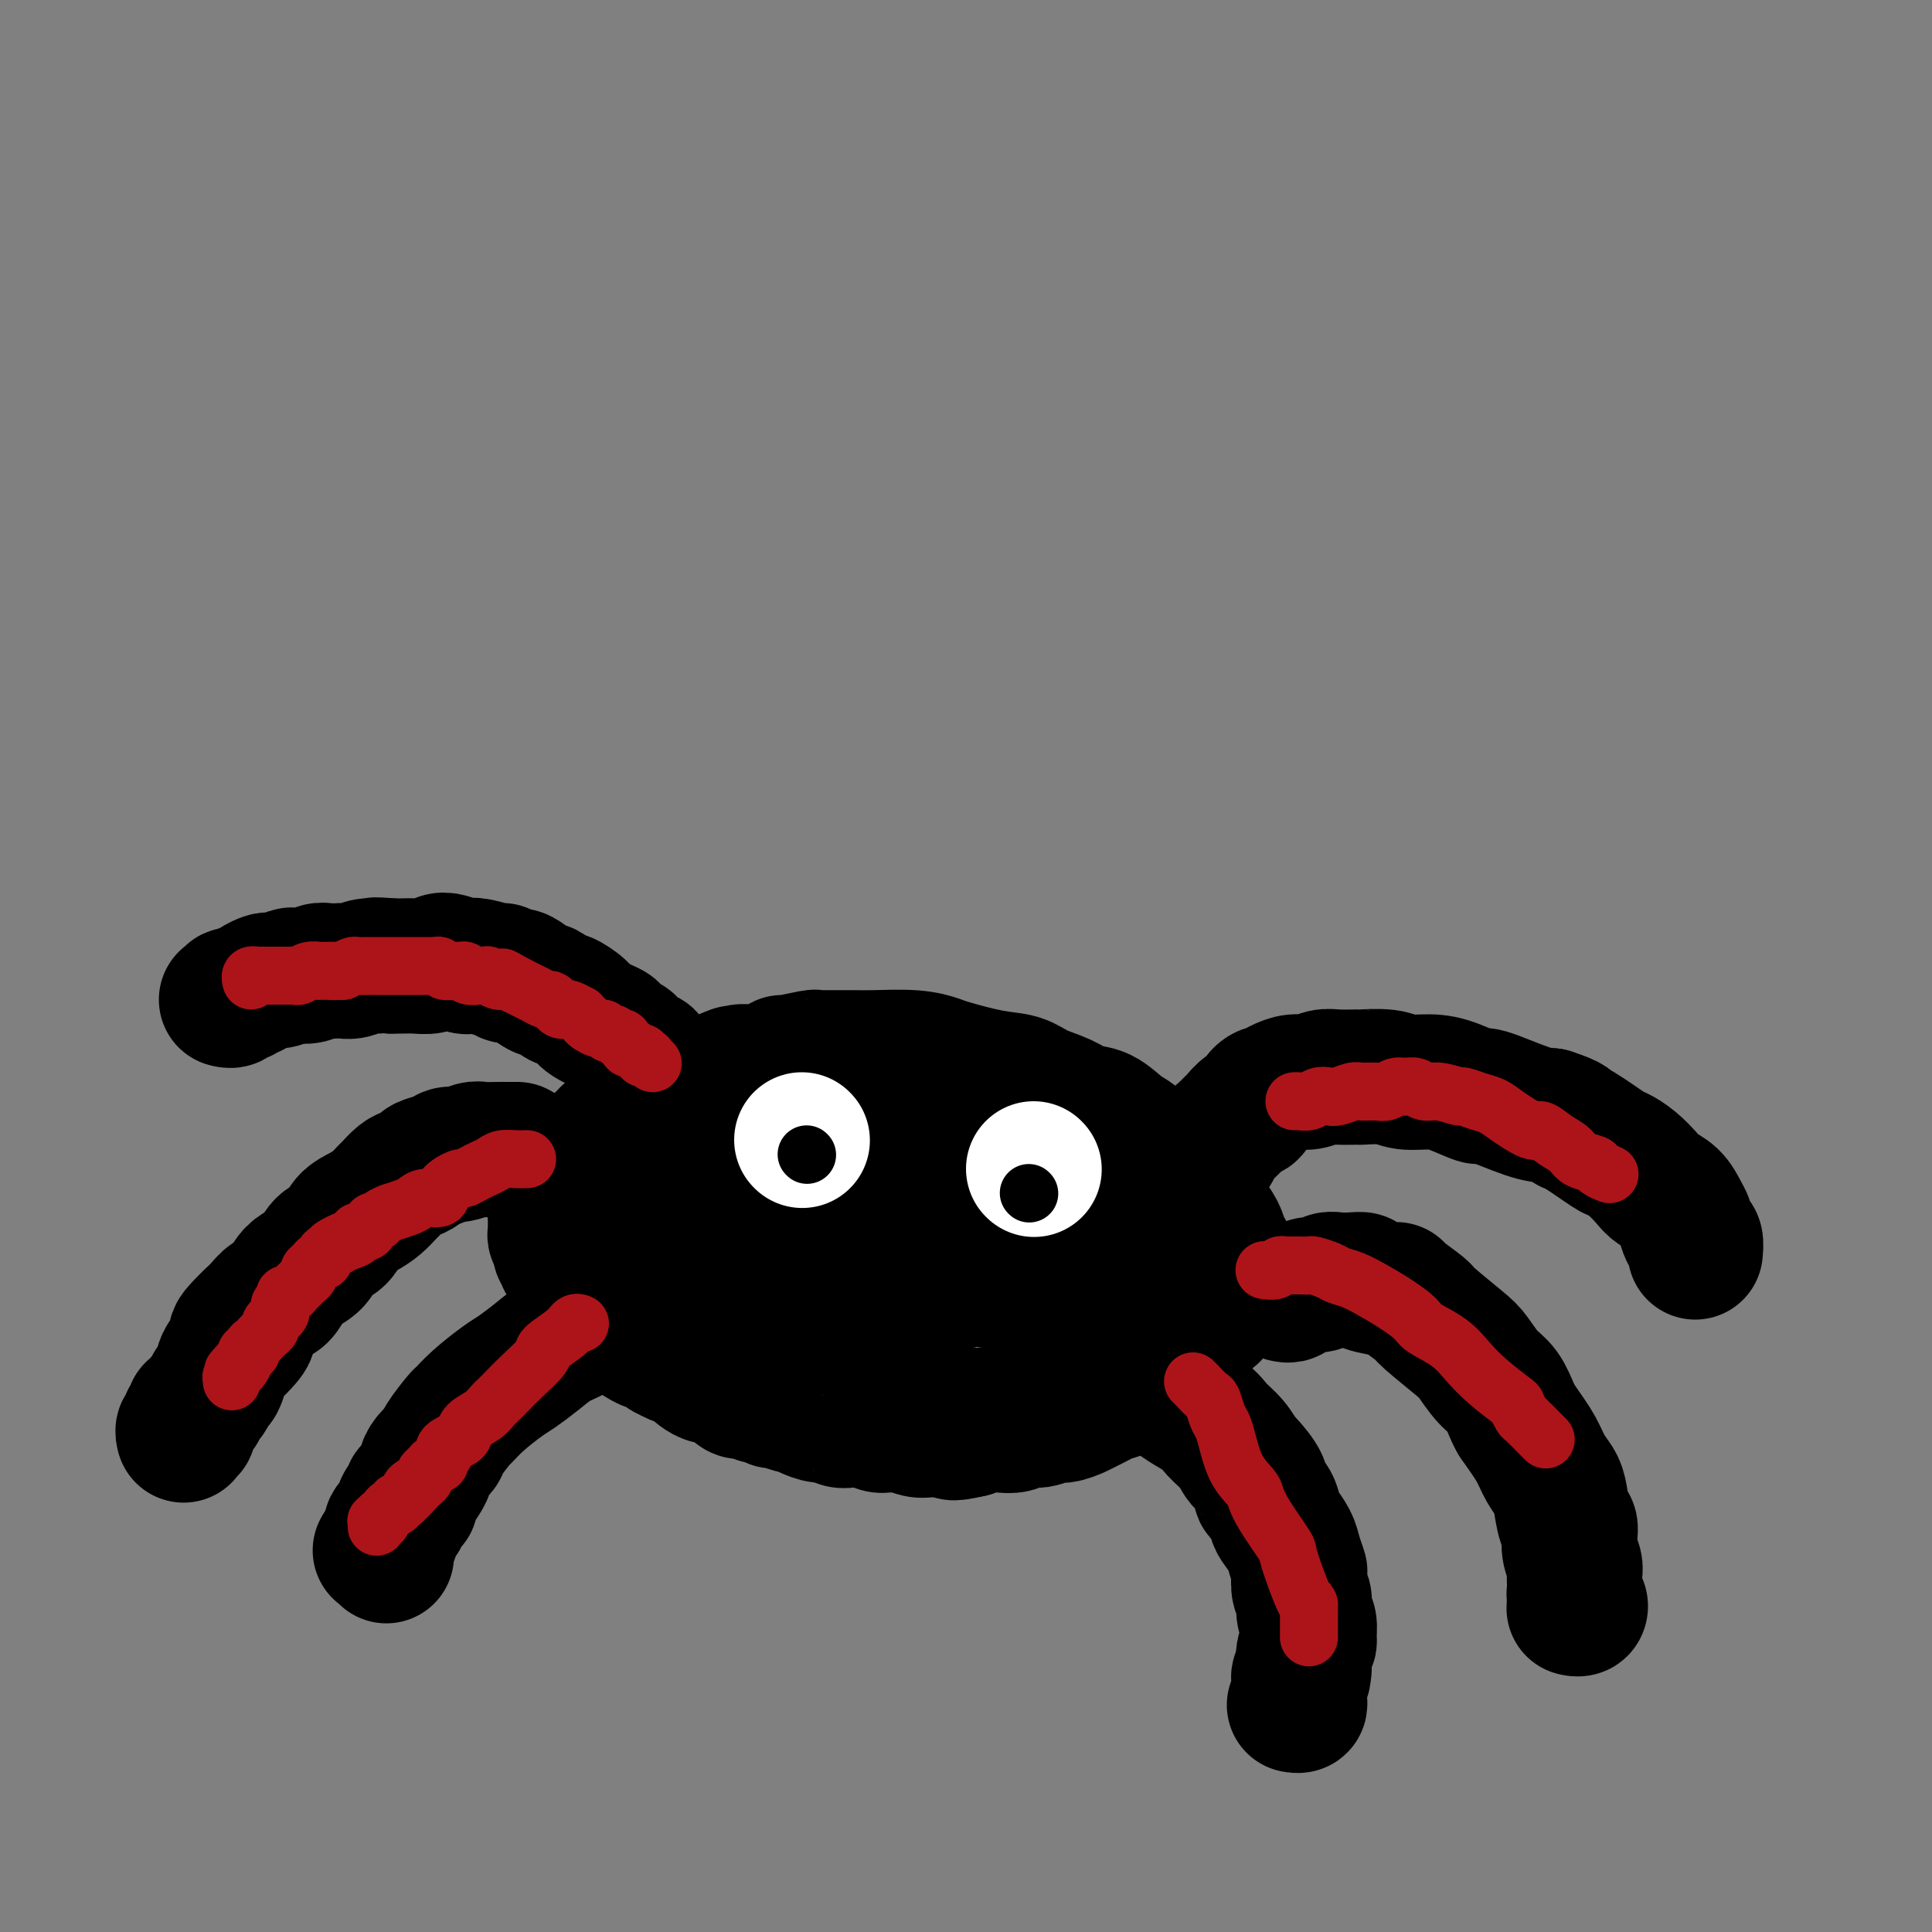 <svg viewBox='0 0 400 400' version='1.1' xmlns='http://www.w3.org/2000/svg' xmlns:xlink='http://www.w3.org/1999/xlink'><rect x="0" y="0" width="400" height="400" fill="#808080" stroke="none"/><g fill='none' stroke='#000000' stroke-width='6' stroke-linecap='round' stroke-linejoin='round'><path d='M132,270c-0.120,-0.128 -0.241,-0.256 0,0c0.241,0.256 0.842,0.895 1,1c0.158,0.105 -0.128,-0.324 0,0c0.128,0.324 0.672,1.401 1,2c0.328,0.599 0.442,0.719 1,1c0.558,0.281 1.560,0.722 2,1c0.440,0.278 0.317,0.392 1,1c0.683,0.608 2.173,1.711 3,2c0.827,0.289 0.992,-0.235 1,0c0.008,0.235 -0.142,1.228 1,2c1.142,0.772 3.576,1.323 5,2c1.424,0.677 1.838,1.481 3,2c1.162,0.519 3.070,0.755 4,1c0.930,0.245 0.880,0.499 2,1c1.120,0.501 3.411,1.249 5,2c1.589,0.751 2.477,1.507 4,2c1.523,0.493 3.679,0.724 5,1c1.321,0.276 1.805,0.596 3,1c1.195,0.404 3.101,0.893 4,1c0.899,0.107 0.790,-0.167 2,0c1.210,0.167 3.740,0.777 5,1c1.260,0.223 1.250,0.059 2,0c0.750,-0.059 2.261,-0.015 3,0c0.739,0.015 0.708,0.000 2,0c1.292,-0.000 3.907,0.014 5,0c1.093,-0.014 0.664,-0.055 1,0c0.336,0.055 1.437,0.207 3,0c1.563,-0.207 3.590,-0.773 5,-1c1.410,-0.227 2.205,-0.113 3,0'/><path d='M209,293c3.679,-0.089 0.876,0.187 1,0c0.124,-0.187 3.174,-0.838 5,-1c1.826,-0.162 2.429,0.163 3,0c0.571,-0.163 1.111,-0.816 2,-1c0.889,-0.184 2.129,0.102 3,0c0.871,-0.102 1.374,-0.591 2,-1c0.626,-0.409 1.374,-0.739 2,-1c0.626,-0.261 1.129,-0.454 2,-1c0.871,-0.546 2.109,-1.445 3,-2c0.891,-0.555 1.433,-0.765 2,-1c0.567,-0.235 1.159,-0.496 2,-1c0.841,-0.504 1.932,-1.250 3,-2c1.068,-0.750 2.113,-1.505 3,-2c0.887,-0.495 1.615,-0.729 2,-1c0.385,-0.271 0.428,-0.580 1,-1c0.572,-0.420 1.674,-0.952 2,-1c0.326,-0.048 -0.123,0.386 0,0c0.123,-0.386 0.818,-1.594 1,-2c0.182,-0.406 -0.147,-0.010 0,0c0.147,0.010 0.772,-0.367 1,-1c0.228,-0.633 0.058,-1.521 0,-2c-0.058,-0.479 -0.004,-0.547 0,-1c0.004,-0.453 -0.040,-1.289 0,-2c0.040,-0.711 0.166,-1.296 0,-2c-0.166,-0.704 -0.625,-1.528 -1,-2c-0.375,-0.472 -0.667,-0.593 -1,-1c-0.333,-0.407 -0.708,-1.099 -1,-2c-0.292,-0.901 -0.502,-2.012 -1,-3c-0.498,-0.988 -1.285,-1.854 -2,-3c-0.715,-1.146 -1.357,-2.573 -2,-4'/><path d='M241,252c-1.422,-2.515 -1.478,-2.303 -2,-3c-0.522,-0.697 -1.512,-2.305 -2,-3c-0.488,-0.695 -0.474,-0.479 -1,-1c-0.526,-0.521 -1.591,-1.780 -3,-3c-1.409,-1.220 -3.163,-2.401 -4,-3c-0.837,-0.599 -0.756,-0.617 -1,-1c-0.244,-0.383 -0.812,-1.131 -2,-2c-1.188,-0.869 -2.996,-1.858 -5,-3c-2.004,-1.142 -4.205,-2.437 -5,-3c-0.795,-0.563 -0.183,-0.393 -2,-1c-1.817,-0.607 -6.062,-1.990 -9,-3c-2.938,-1.010 -4.568,-1.648 -6,-2c-1.432,-0.352 -2.667,-0.420 -5,-1c-2.333,-0.580 -5.763,-1.672 -7,-2c-1.237,-0.328 -0.281,0.107 -2,0c-1.719,-0.107 -6.112,-0.758 -9,-1c-2.888,-0.242 -4.269,-0.077 -6,0c-1.731,0.077 -3.810,0.066 -5,0c-1.190,-0.066 -1.489,-0.188 -3,0c-1.511,0.188 -4.233,0.684 -6,1c-1.767,0.316 -2.579,0.451 -4,1c-1.421,0.549 -3.452,1.512 -5,2c-1.548,0.488 -2.613,0.501 -4,1c-1.387,0.499 -3.097,1.485 -4,2c-0.903,0.515 -0.999,0.558 -2,1c-1.001,0.442 -2.905,1.284 -4,2c-1.095,0.716 -1.379,1.308 -2,2c-0.621,0.692 -1.579,1.484 -2,2c-0.421,0.516 -0.306,0.754 -1,1c-0.694,0.246 -2.198,0.499 -3,1c-0.802,0.501 -0.901,1.251 -1,2'/><path d='M124,238c-4.509,2.610 -1.781,1.136 -1,1c0.781,-0.136 -0.383,1.067 -1,2c-0.617,0.933 -0.686,1.597 -1,2c-0.314,0.403 -0.872,0.545 -1,1c-0.128,0.455 0.176,1.224 0,2c-0.176,0.776 -0.832,1.560 -1,2c-0.168,0.440 0.151,0.538 0,1c-0.151,0.462 -0.774,1.289 -1,2c-0.226,0.711 -0.057,1.304 0,2c0.057,0.696 0.001,1.493 0,2c-0.001,0.507 0.051,0.724 0,1c-0.051,0.276 -0.206,0.613 0,1c0.206,0.387 0.773,0.825 1,1c0.227,0.175 0.113,0.088 0,0'/></g>
<g fill='none' stroke='#000000' stroke-width='28' stroke-linecap='round' stroke-linejoin='round'><path d='M248,275c0.090,-0.090 0.180,-0.180 0,0c-0.180,0.180 -0.630,0.630 -1,1c-0.370,0.370 -0.660,0.662 -1,1c-0.340,0.338 -0.730,0.724 -1,1c-0.270,0.276 -0.421,0.441 -1,1c-0.579,0.559 -1.587,1.512 -2,2c-0.413,0.488 -0.232,0.512 -1,1c-0.768,0.488 -2.484,1.440 -3,2c-0.516,0.560 0.167,0.727 0,1c-0.167,0.273 -1.185,0.650 -2,1c-0.815,0.350 -1.426,0.671 -2,1c-0.574,0.329 -1.111,0.665 -2,1c-0.889,0.335 -2.129,0.668 -3,1c-0.871,0.332 -1.373,0.662 -2,1c-0.627,0.338 -1.378,0.683 -2,1c-0.622,0.317 -1.115,0.606 -2,1c-0.885,0.394 -2.162,0.894 -3,1c-0.838,0.106 -1.239,-0.182 -2,0c-0.761,0.182 -1.883,0.833 -3,1c-1.117,0.167 -2.227,-0.148 -3,0c-0.773,0.148 -1.207,0.761 -2,1c-0.793,0.239 -1.944,0.103 -3,0c-1.056,-0.103 -2.016,-0.172 -3,0c-0.984,0.172 -1.992,0.586 -3,1'/><path d='M201,296c-5.400,1.238 -3.399,0.333 -3,0c0.399,-0.333 -0.803,-0.093 -2,0c-1.197,0.093 -2.389,0.039 -3,0c-0.611,-0.039 -0.640,-0.063 -1,0c-0.360,0.063 -1.050,0.214 -2,0c-0.950,-0.214 -2.160,-0.793 -3,-1c-0.840,-0.207 -1.309,-0.041 -2,0c-0.691,0.041 -1.603,-0.042 -2,0c-0.397,0.042 -0.280,0.208 -1,0c-0.720,-0.208 -2.276,-0.792 -3,-1c-0.724,-0.208 -0.616,-0.041 -1,0c-0.384,0.041 -1.261,-0.044 -2,0c-0.739,0.044 -1.340,0.218 -2,0c-0.660,-0.218 -1.379,-0.828 -2,-1c-0.621,-0.172 -1.144,0.093 -2,0c-0.856,-0.093 -2.045,-0.546 -3,-1c-0.955,-0.454 -1.674,-0.910 -2,-1c-0.326,-0.090 -0.257,0.187 -1,0c-0.743,-0.187 -2.296,-0.839 -3,-1c-0.704,-0.161 -0.559,0.169 -1,0c-0.441,-0.169 -1.469,-0.836 -2,-1c-0.531,-0.164 -0.565,0.176 -1,0c-0.435,-0.176 -1.271,-0.870 -2,-1c-0.729,-0.130 -1.351,0.302 -2,0c-0.649,-0.302 -1.326,-1.338 -2,-2c-0.674,-0.662 -1.345,-0.951 -2,-1c-0.655,-0.049 -1.294,0.142 -2,0c-0.706,-0.142 -1.478,-0.615 -2,-1c-0.522,-0.385 -0.794,-0.681 -1,-1c-0.206,-0.319 -0.344,-0.663 -1,-1c-0.656,-0.337 -1.828,-0.669 -3,-1'/><path d='M140,281c-4.314,-1.886 -1.598,-1.101 -1,-1c0.598,0.101 -0.920,-0.484 -2,-1c-1.080,-0.516 -1.722,-0.964 -2,-1c-0.278,-0.036 -0.193,0.341 -1,0c-0.807,-0.341 -2.506,-1.401 -3,-2c-0.494,-0.599 0.219,-0.738 0,-1c-0.219,-0.262 -1.368,-0.648 -2,-1c-0.632,-0.352 -0.746,-0.671 -1,-1c-0.254,-0.329 -0.649,-0.669 -1,-1c-0.351,-0.331 -0.657,-0.652 -1,-1c-0.343,-0.348 -0.723,-0.723 -1,-1c-0.277,-0.277 -0.451,-0.455 -1,-1c-0.549,-0.545 -1.472,-1.455 -2,-2c-0.528,-0.545 -0.661,-0.723 -1,-1c-0.339,-0.277 -0.883,-0.651 -1,-1c-0.117,-0.349 0.194,-0.671 0,-1c-0.194,-0.329 -0.893,-0.664 -1,-1c-0.107,-0.336 0.377,-0.672 0,-1c-0.377,-0.328 -1.617,-0.647 -2,-1c-0.383,-0.353 0.090,-0.739 0,-1c-0.090,-0.261 -0.742,-0.398 -1,-1c-0.258,-0.602 -0.122,-1.668 0,-2c0.122,-0.332 0.229,0.069 0,0c-0.229,-0.069 -0.793,-0.610 -1,-1c-0.207,-0.390 -0.055,-0.629 0,-1c0.055,-0.371 0.015,-0.873 0,-1c-0.015,-0.127 -0.004,0.121 0,0c0.004,-0.121 0.001,-0.610 0,-1c-0.001,-0.390 -0.000,-0.682 0,-1c0.000,-0.318 0.000,-0.662 0,-1c-0.000,-0.338 -0.000,-0.669 0,-1'/><path d='M115,250c-0.833,-2.484 -0.416,-1.195 0,-1c0.416,0.195 0.830,-0.703 1,-1c0.170,-0.297 0.098,0.008 0,0c-0.098,-0.008 -0.220,-0.331 0,-1c0.220,-0.669 0.781,-1.686 1,-2c0.219,-0.314 0.096,0.074 0,0c-0.096,-0.074 -0.167,-0.611 0,-1c0.167,-0.389 0.570,-0.629 1,-1c0.430,-0.371 0.888,-0.873 1,-1c0.112,-0.127 -0.120,0.121 0,0c0.120,-0.121 0.592,-0.610 1,-1c0.408,-0.390 0.753,-0.682 1,-1c0.247,-0.318 0.396,-0.664 1,-1c0.604,-0.336 1.663,-0.664 2,-1c0.337,-0.336 -0.046,-0.682 0,-1c0.046,-0.318 0.522,-0.610 1,-1c0.478,-0.390 0.957,-0.878 1,-1c0.043,-0.122 -0.349,0.122 0,0c0.349,-0.122 1.440,-0.612 2,-1c0.560,-0.388 0.587,-0.676 1,-1c0.413,-0.324 1.210,-0.683 2,-1c0.790,-0.317 1.573,-0.592 2,-1c0.427,-0.408 0.499,-0.949 1,-1c0.501,-0.051 1.432,0.390 2,0c0.568,-0.390 0.774,-1.610 1,-2c0.226,-0.390 0.473,0.050 1,0c0.527,-0.050 1.335,-0.591 2,-1c0.665,-0.409 1.189,-0.687 2,-1c0.811,-0.313 1.911,-0.661 3,-1c1.089,-0.339 2.168,-0.668 3,-1c0.832,-0.332 1.416,-0.666 2,-1'/><path d='M150,223c3.852,-1.793 1.481,-0.274 1,0c-0.481,0.274 0.928,-0.696 2,-1c1.072,-0.304 1.808,0.058 3,0c1.192,-0.058 2.841,-0.537 4,-1c1.159,-0.463 1.828,-0.909 2,-1c0.172,-0.091 -0.151,0.172 1,0c1.151,-0.172 3.778,-0.778 5,-1c1.222,-0.222 1.040,-0.059 1,0c-0.040,0.059 0.064,0.015 1,0c0.936,-0.015 2.706,-0.001 4,0c1.294,0.001 2.113,-0.012 3,0c0.887,0.012 1.842,0.049 4,0c2.158,-0.049 5.519,-0.183 8,0c2.481,0.183 4.084,0.682 5,1c0.916,0.318 1.147,0.455 3,1c1.853,0.545 5.328,1.498 8,2c2.672,0.502 4.542,0.552 6,1c1.458,0.448 2.505,1.293 4,2c1.495,0.707 3.439,1.277 5,2c1.561,0.723 2.739,1.600 4,2c1.261,0.400 2.606,0.323 4,1c1.394,0.677 2.837,2.109 4,3c1.163,0.891 2.045,1.241 3,2c0.955,0.759 1.981,1.928 3,3c1.019,1.072 2.030,2.047 3,3c0.970,0.953 1.899,1.882 3,3c1.101,1.118 2.375,2.424 3,3c0.625,0.576 0.600,0.422 1,1c0.400,0.578 1.223,1.886 2,3c0.777,1.114 1.508,2.032 2,3c0.492,0.968 0.746,1.984 1,3'/><path d='M253,258c2.785,3.827 0.746,2.396 0,2c-0.746,-0.396 -0.200,0.243 0,1c0.200,0.757 0.053,1.632 0,2c-0.053,0.368 -0.013,0.227 0,1c0.013,0.773 -0.001,2.458 0,3c0.001,0.542 0.015,-0.061 0,0c-0.015,0.061 -0.060,0.786 0,1c0.060,0.214 0.227,-0.082 0,0c-0.227,0.082 -0.846,0.543 -1,1c-0.154,0.457 0.156,0.911 0,1c-0.156,0.089 -0.778,-0.187 -1,0c-0.222,0.187 -0.045,0.836 0,1c0.045,0.164 -0.041,-0.156 0,0c0.041,0.156 0.208,0.787 0,1c-0.208,0.213 -0.792,0.006 -1,0c-0.208,-0.006 -0.042,0.188 0,0c0.042,-0.188 -0.042,-0.758 0,-1c0.042,-0.242 0.208,-0.154 0,0c-0.208,0.154 -0.792,0.375 -1,0c-0.208,-0.375 -0.042,-1.347 0,-2c0.042,-0.653 -0.040,-0.987 0,-1c0.040,-0.013 0.203,0.296 0,0c-0.203,-0.296 -0.772,-1.196 -1,-2c-0.228,-0.804 -0.116,-1.510 0,-2c0.116,-0.490 0.237,-0.762 0,-1c-0.237,-0.238 -0.833,-0.441 -1,-1c-0.167,-0.559 0.096,-1.473 0,-2c-0.096,-0.527 -0.552,-0.667 -1,-1c-0.448,-0.333 -0.890,-0.859 -1,-1c-0.110,-0.141 0.111,0.103 0,0c-0.111,-0.103 -0.556,-0.551 -1,-1'/><path d='M244,257c-1.291,-2.537 -1.518,-1.380 -2,-1c-0.482,0.380 -1.218,-0.017 -2,-1c-0.782,-0.983 -1.612,-2.554 -2,-3c-0.388,-0.446 -0.336,0.231 -1,0c-0.664,-0.231 -2.043,-1.370 -3,-2c-0.957,-0.630 -1.491,-0.749 -2,-1c-0.509,-0.251 -0.991,-0.633 -2,-1c-1.009,-0.367 -2.543,-0.719 -3,-1c-0.457,-0.281 0.164,-0.491 -1,-1c-1.164,-0.509 -4.111,-1.316 -6,-2c-1.889,-0.684 -2.718,-1.245 -4,-2c-1.282,-0.755 -3.017,-1.705 -4,-2c-0.983,-0.295 -1.214,0.065 -2,0c-0.786,-0.065 -2.127,-0.554 -4,-1c-1.873,-0.446 -4.278,-0.849 -6,-1c-1.722,-0.151 -2.763,-0.049 -4,0c-1.237,0.049 -2.672,0.044 -4,0c-1.328,-0.044 -2.548,-0.127 -4,0c-1.452,0.127 -3.135,0.465 -5,1c-1.865,0.535 -3.912,1.269 -6,2c-2.088,0.731 -4.217,1.461 -6,2c-1.783,0.539 -3.221,0.886 -4,1c-0.779,0.114 -0.897,-0.006 -2,1c-1.103,1.006 -3.189,3.138 -4,4c-0.811,0.862 -0.348,0.454 -1,1c-0.652,0.546 -2.421,2.047 -3,3c-0.579,0.953 0.030,1.358 0,2c-0.030,0.642 -0.699,1.523 -1,2c-0.301,0.477 -0.235,0.552 0,1c0.235,0.448 0.639,1.271 1,2c0.361,0.729 0.681,1.365 1,2'/><path d='M158,262c0.425,1.668 0.989,1.337 3,2c2.011,0.663 5.470,2.321 7,3c1.530,0.679 1.131,0.378 4,1c2.869,0.622 9.008,2.167 13,3c3.992,0.833 5.838,0.954 8,1c2.162,0.046 4.639,0.017 6,0c1.361,-0.017 1.605,-0.021 3,0c1.395,0.021 3.940,0.068 5,0c1.060,-0.068 0.635,-0.251 1,-1c0.365,-0.749 1.518,-2.063 2,-3c0.482,-0.937 0.291,-1.497 0,-3c-0.291,-1.503 -0.681,-3.950 -1,-5c-0.319,-1.050 -0.566,-0.704 -1,-2c-0.434,-1.296 -1.055,-4.236 -2,-6c-0.945,-1.764 -2.215,-2.354 -3,-3c-0.785,-0.646 -1.086,-1.350 -2,-2c-0.914,-0.650 -2.443,-1.248 -4,-2c-1.557,-0.752 -3.142,-1.660 -4,-2c-0.858,-0.340 -0.987,-0.112 -2,0c-1.013,0.112 -2.908,0.109 -4,0c-1.092,-0.109 -1.381,-0.325 -2,0c-0.619,0.325 -1.570,1.192 -2,2c-0.430,0.808 -0.341,1.556 0,2c0.341,0.444 0.932,0.584 1,1c0.068,0.416 -0.388,1.109 1,3c1.388,1.891 4.621,4.980 7,7c2.379,2.020 3.906,2.969 6,4c2.094,1.031 4.757,2.142 6,3c1.243,0.858 1.065,1.462 2,2c0.935,0.538 2.981,1.011 5,1c2.019,-0.011 4.009,-0.505 6,-1'/><path d='M217,267c2.396,-0.223 2.887,-0.779 3,-1c0.113,-0.221 -0.153,-0.107 0,-1c0.153,-0.893 0.724,-2.794 1,-4c0.276,-1.206 0.256,-1.717 0,-2c-0.256,-0.283 -0.750,-0.339 -1,-1c-0.250,-0.661 -0.258,-1.929 -1,-3c-0.742,-1.071 -2.218,-1.945 -3,-3c-0.782,-1.055 -0.872,-2.289 -2,-3c-1.128,-0.711 -3.296,-0.898 -5,-1c-1.704,-0.102 -2.943,-0.120 -4,0c-1.057,0.120 -1.930,0.378 -3,1c-1.070,0.622 -2.335,1.607 -3,2c-0.665,0.393 -0.728,0.195 -1,1c-0.272,0.805 -0.753,2.614 -1,4c-0.247,1.386 -0.261,2.349 0,3c0.261,0.651 0.795,0.991 2,2c1.205,1.009 3.079,2.689 5,4c1.921,1.311 3.888,2.254 6,3c2.112,0.746 4.369,1.296 6,2c1.631,0.704 2.635,1.562 4,2c1.365,0.438 3.091,0.456 4,0c0.909,-0.456 1.000,-1.386 1,-2c0.000,-0.614 -0.091,-0.910 0,-1c0.091,-0.090 0.363,0.027 -1,-2c-1.363,-2.027 -4.360,-6.200 -7,-9c-2.640,-2.800 -4.922,-4.229 -8,-6c-3.078,-1.771 -6.952,-3.883 -9,-5c-2.048,-1.117 -2.271,-1.237 -4,-2c-1.729,-0.763 -4.966,-2.167 -9,-3c-4.034,-0.833 -8.867,-1.095 -12,-1c-3.133,0.095 -4.567,0.548 -6,1'/><path d='M169,242c-3.586,0.362 -3.550,1.265 -4,2c-0.450,0.735 -1.384,1.300 -2,2c-0.616,0.700 -0.912,1.536 -1,2c-0.088,0.464 0.032,0.558 0,1c-0.032,0.442 -0.215,1.232 0,2c0.215,0.768 0.828,1.513 1,2c0.172,0.487 -0.097,0.717 0,1c0.097,0.283 0.559,0.621 1,1c0.441,0.379 0.860,0.800 1,1c0.140,0.200 0.002,0.178 0,0c-0.002,-0.178 0.131,-0.512 0,-1c-0.131,-0.488 -0.528,-1.130 -1,-2c-0.472,-0.870 -1.021,-1.969 -2,-3c-0.979,-1.031 -2.388,-1.993 -4,-3c-1.612,-1.007 -3.427,-2.060 -5,-3c-1.573,-0.940 -2.904,-1.766 -4,-2c-1.096,-0.234 -1.958,0.126 -3,0c-1.042,-0.126 -2.265,-0.738 -4,-1c-1.735,-0.262 -3.982,-0.173 -5,0c-1.018,0.173 -0.805,0.432 -1,1c-0.195,0.568 -0.796,1.447 -1,2c-0.204,0.553 -0.011,0.782 0,1c0.011,0.218 -0.160,0.426 0,1c0.160,0.574 0.653,1.513 1,2c0.347,0.487 0.550,0.523 1,1c0.450,0.477 1.149,1.397 2,2c0.851,0.603 1.855,0.891 2,1c0.145,0.109 -0.569,0.040 0,0c0.569,-0.040 2.423,-0.049 3,0c0.577,0.049 -0.121,0.157 0,0c0.121,-0.157 1.060,-0.578 2,-1'/><path d='M146,251c1.470,0.513 0.144,0.296 0,0c-0.144,-0.296 0.894,-0.671 1,-1c0.106,-0.329 -0.720,-0.611 -1,-1c-0.280,-0.389 -0.016,-0.886 0,-1c0.016,-0.114 -0.217,0.154 -1,0c-0.783,-0.154 -2.115,-0.729 -3,-1c-0.885,-0.271 -1.323,-0.238 -2,0c-0.677,0.238 -1.594,0.682 -2,1c-0.406,0.318 -0.301,0.509 -1,1c-0.699,0.491 -2.202,1.283 -3,2c-0.798,0.717 -0.891,1.359 -1,2c-0.109,0.641 -0.234,1.282 0,2c0.234,0.718 0.827,1.512 1,2c0.173,0.488 -0.073,0.669 0,1c0.073,0.331 0.464,0.810 1,1c0.536,0.190 1.215,0.089 2,0c0.785,-0.089 1.674,-0.165 2,0c0.326,0.165 0.087,0.573 1,0c0.913,-0.573 2.978,-2.125 4,-3c1.022,-0.875 1.003,-1.071 1,-1c-0.003,0.071 0.011,0.411 0,0c-0.011,-0.411 -0.045,-1.571 0,-2c0.045,-0.429 0.171,-0.126 0,0c-0.171,0.126 -0.638,0.074 -1,0c-0.362,-0.074 -0.619,-0.172 -1,0c-0.381,0.172 -0.888,0.612 -1,1c-0.112,0.388 0.169,0.723 0,1c-0.169,0.277 -0.788,0.497 -1,1c-0.212,0.503 -0.019,1.289 0,2c0.019,0.711 -0.138,1.346 0,2c0.138,0.654 0.569,1.327 1,2'/><path d='M142,262c-0.126,1.404 -0.441,0.913 0,1c0.441,0.087 1.638,0.751 2,1c0.362,0.249 -0.112,0.082 0,0c0.112,-0.082 0.811,-0.078 1,0c0.189,0.078 -0.130,0.231 0,0c0.130,-0.231 0.711,-0.846 1,-1c0.289,-0.154 0.288,0.154 0,0c-0.288,-0.154 -0.863,-0.770 -1,-1c-0.137,-0.230 0.162,-0.074 0,0c-0.162,0.074 -0.786,0.065 -1,0c-0.214,-0.065 -0.017,-0.186 0,0c0.017,0.186 -0.147,0.680 0,1c0.147,0.320 0.606,0.468 1,1c0.394,0.532 0.722,1.450 1,2c0.278,0.550 0.506,0.732 1,1c0.494,0.268 1.253,0.622 2,1c0.747,0.378 1.482,0.781 2,1c0.518,0.219 0.819,0.255 1,0c0.181,-0.255 0.241,-0.799 0,-1c-0.241,-0.201 -0.783,-0.057 -1,0c-0.217,0.057 -0.108,0.029 0,0'/><path d='M107,238c0.093,0.000 0.187,0.000 0,0c-0.187,-0.000 -0.654,-0.001 -1,0c-0.346,0.001 -0.572,0.004 -1,0c-0.428,-0.004 -1.060,-0.016 -2,0c-0.940,0.016 -2.190,0.060 -3,0c-0.810,-0.060 -1.180,-0.223 -2,0c-0.820,0.223 -2.088,0.833 -3,1c-0.912,0.167 -1.466,-0.110 -2,0c-0.534,0.110 -1.049,0.606 -2,1c-0.951,0.394 -2.339,0.687 -3,1c-0.661,0.313 -0.596,0.646 -1,1c-0.404,0.354 -1.276,0.728 -2,1c-0.724,0.272 -1.299,0.443 -2,1c-0.701,0.557 -1.529,1.499 -2,2c-0.471,0.501 -0.586,0.561 -1,1c-0.414,0.439 -1.126,1.257 -2,2c-0.874,0.743 -1.910,1.410 -3,2c-1.090,0.590 -2.235,1.103 -3,2c-0.765,0.897 -1.149,2.178 -2,3c-0.851,0.822 -2.167,1.183 -3,2c-0.833,0.817 -1.182,2.088 -2,3c-0.818,0.912 -2.106,1.466 -3,2c-0.894,0.534 -1.394,1.049 -2,2c-0.606,0.951 -1.317,2.337 -2,3c-0.683,0.663 -1.338,0.601 -2,1c-0.662,0.399 -1.332,1.257 -2,2c-0.668,0.743 -1.334,1.372 -2,2'/><path d='M52,273c-5.743,5.518 -2.102,3.311 -1,3c1.102,-0.311 -0.335,1.272 -1,2c-0.665,0.728 -0.560,0.599 -1,1c-0.440,0.401 -1.427,1.330 -2,2c-0.573,0.670 -0.731,1.081 -1,2c-0.269,0.919 -0.649,2.345 -1,3c-0.351,0.655 -0.672,0.539 -1,1c-0.328,0.461 -0.661,1.500 -1,2c-0.339,0.500 -0.683,0.462 -1,1c-0.317,0.538 -0.607,1.651 -1,2c-0.393,0.349 -0.890,-0.065 -1,0c-0.110,0.065 0.168,0.610 0,1c-0.168,0.390 -0.781,0.625 -1,1c-0.219,0.375 -0.045,0.889 0,1c0.045,0.111 -0.041,-0.180 0,0c0.041,0.180 0.207,0.833 0,1c-0.207,0.167 -0.788,-0.151 -1,0c-0.212,0.151 -0.057,0.773 0,1c0.057,0.227 0.015,0.061 0,0c-0.015,-0.061 -0.004,-0.017 0,0c0.004,0.017 0.002,0.009 0,0'/><path d='M125,273c-0.322,-0.126 -0.645,-0.253 -1,0c-0.355,0.253 -0.744,0.885 -1,1c-0.256,0.115 -0.379,-0.289 -1,0c-0.621,0.289 -1.739,1.269 -3,2c-1.261,0.731 -2.665,1.213 -4,2c-1.335,0.787 -2.600,1.879 -4,3c-1.400,1.121 -2.936,2.272 -4,3c-1.064,0.728 -1.655,1.031 -3,2c-1.345,0.969 -3.445,2.602 -5,4c-1.555,1.398 -2.567,2.562 -3,3c-0.433,0.438 -0.288,0.149 -1,1c-0.712,0.851 -2.280,2.842 -3,4c-0.720,1.158 -0.592,1.484 -1,2c-0.408,0.516 -1.353,1.222 -2,2c-0.647,0.778 -0.996,1.628 -1,2c-0.004,0.372 0.336,0.266 0,1c-0.336,0.734 -1.348,2.309 -2,3c-0.652,0.691 -0.945,0.500 -1,1c-0.055,0.500 0.126,1.692 0,2c-0.126,0.308 -0.559,-0.268 -1,0c-0.441,0.268 -0.889,1.381 -1,2c-0.111,0.619 0.115,0.743 0,1c-0.115,0.257 -0.569,0.646 -1,1c-0.431,0.354 -0.837,0.672 -1,1c-0.163,0.328 -0.082,0.665 0,1c0.082,0.335 0.166,0.667 0,1c-0.166,0.333 -0.583,0.666 -1,1'/><path d='M80,319c-2.475,3.977 -0.663,0.921 0,0c0.663,-0.921 0.178,0.293 0,1c-0.178,0.707 -0.048,0.907 0,1c0.048,0.093 0.013,0.077 0,0c-0.013,-0.077 -0.003,-0.217 0,0c0.003,0.217 0.001,0.789 0,1c-0.001,0.211 -0.000,0.060 0,0c0.000,-0.060 0.000,-0.030 0,0'/><path d='M267,268c0.104,-0.002 0.208,-0.005 0,0c-0.208,0.005 -0.729,0.016 -1,0c-0.271,-0.016 -0.291,-0.061 0,0c0.291,0.061 0.893,0.228 1,0c0.107,-0.228 -0.280,-0.849 0,-1c0.280,-0.151 1.229,0.170 2,0c0.771,-0.170 1.365,-0.830 2,-1c0.635,-0.170 1.313,0.150 2,0c0.687,-0.150 1.384,-0.769 2,-1c0.616,-0.231 1.149,-0.072 2,0c0.851,0.072 2.018,0.058 3,0c0.982,-0.058 1.780,-0.158 2,0c0.220,0.158 -0.137,0.575 1,1c1.137,0.425 3.767,0.859 5,1c1.233,0.141 1.069,-0.012 1,0c-0.069,0.012 -0.041,0.189 1,1c1.041,0.811 3.097,2.255 4,3c0.903,0.745 0.654,0.792 2,2c1.346,1.208 4.287,3.577 6,5c1.713,1.423 2.199,1.901 3,3c0.801,1.099 1.916,2.820 3,4c1.084,1.180 2.138,1.818 3,3c0.862,1.182 1.532,2.909 2,4c0.468,1.091 0.734,1.545 1,2'/><path d='M314,294c2.206,3.169 3.221,4.590 4,6c0.779,1.410 1.323,2.807 2,4c0.677,1.193 1.488,2.181 2,3c0.512,0.819 0.725,1.468 1,3c0.275,1.532 0.613,3.947 1,5c0.387,1.053 0.822,0.743 1,1c0.178,0.257 0.100,1.081 0,2c-0.100,0.919 -0.223,1.933 0,3c0.223,1.067 0.791,2.188 1,3c0.209,0.812 0.060,1.317 0,2c-0.060,0.683 -0.029,1.546 0,2c0.029,0.454 0.057,0.500 0,1c-0.057,0.500 -0.197,1.455 0,2c0.197,0.545 0.732,0.682 1,1c0.268,0.318 0.268,0.817 0,1c-0.268,0.183 -0.803,0.049 -1,0c-0.197,-0.049 -0.056,-0.014 0,0c0.056,0.014 0.028,0.007 0,0'/><path d='M232,278c0.351,0.363 0.703,0.726 1,1c0.297,0.274 0.541,0.461 1,1c0.459,0.539 1.133,1.432 2,2c0.867,0.568 1.926,0.812 3,2c1.074,1.188 2.162,3.321 4,5c1.838,1.679 4.427,2.905 6,4c1.573,1.095 2.132,2.058 3,3c0.868,0.942 2.045,1.863 3,3c0.955,1.137 1.688,2.492 2,3c0.312,0.508 0.202,0.171 1,1c0.798,0.829 2.503,2.826 3,4c0.497,1.174 -0.214,1.525 0,2c0.214,0.475 1.352,1.074 2,2c0.648,0.926 0.804,2.178 1,3c0.196,0.822 0.431,1.212 1,2c0.569,0.788 1.472,1.972 2,3c0.528,1.028 0.681,1.898 1,3c0.319,1.102 0.802,2.435 1,3c0.198,0.565 0.109,0.363 0,1c-0.109,0.637 -0.240,2.115 0,3c0.240,0.885 0.850,1.178 1,2c0.150,0.822 -0.160,2.173 0,3c0.160,0.827 0.789,1.130 1,2c0.211,0.870 0.005,2.305 0,3c-0.005,0.695 0.191,0.649 0,1c-0.191,0.351 -0.769,1.100 -1,2c-0.231,0.900 -0.116,1.950 0,3'/><path d='M270,345c-0.072,3.438 -0.752,2.034 -1,2c-0.248,-0.034 -0.066,1.301 0,2c0.066,0.699 0.014,0.762 0,1c-0.014,0.238 0.010,0.652 0,1c-0.010,0.348 -0.054,0.629 0,1c0.054,0.371 0.207,0.831 0,1c-0.207,0.169 -0.773,0.048 -1,0c-0.227,-0.048 -0.113,-0.024 0,0'/><path d='M249,243c-0.017,-0.323 -0.033,-0.645 0,-1c0.033,-0.355 0.116,-0.742 0,-1c-0.116,-0.258 -0.431,-0.387 0,-1c0.431,-0.613 1.607,-1.709 2,-2c0.393,-0.291 0.002,0.222 0,0c-0.002,-0.222 0.385,-1.178 1,-2c0.615,-0.822 1.459,-1.510 2,-2c0.541,-0.490 0.778,-0.783 1,-1c0.222,-0.217 0.430,-0.359 1,-1c0.570,-0.641 1.503,-1.782 2,-2c0.497,-0.218 0.559,0.488 1,0c0.441,-0.488 1.262,-2.168 2,-3c0.738,-0.832 1.394,-0.815 2,-1c0.606,-0.185 1.161,-0.571 2,-1c0.839,-0.429 1.963,-0.900 3,-1c1.037,-0.100 1.986,0.170 3,0c1.014,-0.170 2.091,-0.779 3,-1c0.909,-0.221 1.648,-0.055 3,0c1.352,0.055 3.316,0.000 4,0c0.684,-0.000 0.088,0.054 1,0c0.912,-0.054 3.331,-0.216 5,0c1.669,0.216 2.588,0.812 4,1c1.412,0.188 3.318,-0.030 5,0c1.682,0.030 3.138,0.309 5,1c1.862,0.691 4.128,1.793 5,2c0.872,0.207 0.350,-0.483 2,0c1.650,0.483 5.471,2.138 8,3c2.529,0.862 3.764,0.931 5,1'/><path d='M321,231c4.744,1.537 4.103,1.881 4,2c-0.103,0.119 0.332,0.013 2,1c1.668,0.987 4.567,3.065 6,4c1.433,0.935 1.399,0.725 2,1c0.601,0.275 1.838,1.036 3,2c1.162,0.964 2.249,2.132 3,3c0.751,0.868 1.167,1.436 2,2c0.833,0.564 2.082,1.125 3,2c0.918,0.875 1.504,2.064 2,3c0.496,0.936 0.904,1.617 1,2c0.096,0.383 -0.118,0.467 0,1c0.118,0.533 0.568,1.514 1,2c0.432,0.486 0.847,0.477 1,1c0.153,0.523 0.044,1.578 0,2c-0.044,0.422 -0.022,0.211 0,0'/><path d='M135,221c0.125,0.086 0.251,0.173 0,0c-0.251,-0.173 -0.878,-0.605 -1,-1c-0.122,-0.395 0.261,-0.754 0,-1c-0.261,-0.246 -1.166,-0.380 -2,-1c-0.834,-0.620 -1.596,-1.727 -2,-2c-0.404,-0.273 -0.449,0.290 -1,0c-0.551,-0.290 -1.609,-1.431 -2,-2c-0.391,-0.569 -0.116,-0.567 -1,-1c-0.884,-0.433 -2.927,-1.301 -4,-2c-1.073,-0.699 -1.175,-1.229 -2,-2c-0.825,-0.771 -2.375,-1.782 -3,-2c-0.625,-0.218 -0.327,0.358 -1,0c-0.673,-0.358 -2.316,-1.650 -3,-2c-0.684,-0.350 -0.407,0.242 -1,0c-0.593,-0.242 -2.054,-1.318 -3,-2c-0.946,-0.682 -1.377,-0.971 -2,-1c-0.623,-0.029 -1.438,0.202 -2,0c-0.562,-0.202 -0.870,-0.838 -1,-1c-0.130,-0.162 -0.083,0.149 -1,0c-0.917,-0.149 -2.798,-0.759 -4,-1c-1.202,-0.241 -1.725,-0.113 -2,0c-0.275,0.113 -0.303,0.212 -1,0c-0.697,-0.212 -2.063,-0.736 -3,-1c-0.937,-0.264 -1.444,-0.267 -2,0c-0.556,0.267 -1.159,0.803 -2,1c-0.841,0.197 -1.919,0.053 -3,0c-1.081,-0.053 -2.166,-0.015 -3,0c-0.834,0.015 -1.417,0.008 -2,0'/><path d='M81,200c-4.930,-0.448 -3.257,-0.068 -3,0c0.257,0.068 -0.904,-0.178 -2,0c-1.096,0.178 -2.128,0.779 -3,1c-0.872,0.221 -1.583,0.063 -2,0c-0.417,-0.063 -0.539,-0.031 -1,0c-0.461,0.031 -1.260,0.060 -2,0c-0.740,-0.060 -1.419,-0.208 -2,0c-0.581,0.208 -1.063,0.774 -2,1c-0.937,0.226 -2.330,0.112 -3,0c-0.670,-0.112 -0.617,-0.224 -1,0c-0.383,0.224 -1.202,0.782 -2,1c-0.798,0.218 -1.576,0.096 -2,0c-0.424,-0.096 -0.493,-0.165 -1,0c-0.507,0.165 -1.450,0.565 -2,1c-0.550,0.435 -0.707,0.905 -1,1c-0.293,0.095 -0.723,-0.185 -1,0c-0.277,0.185 -0.400,0.834 -1,1c-0.600,0.166 -1.677,-0.152 -2,0c-0.323,0.152 0.110,0.773 0,1c-0.110,0.227 -0.761,0.061 -1,0c-0.239,-0.061 -0.064,-0.016 0,0c0.064,0.016 0.018,0.005 0,0c-0.018,-0.005 -0.009,-0.002 0,0'/></g>
<g fill='none' stroke='#FFFFFF' stroke-width='12' stroke-linecap='round' stroke-linejoin='round'><path d='M173,235c0.083,0.002 0.167,0.004 0,0c-0.167,-0.004 -0.584,-0.015 -1,0c-0.416,0.015 -0.829,0.056 -1,0c-0.171,-0.056 -0.098,-0.209 0,0c0.098,0.209 0.222,0.781 0,1c-0.222,0.219 -0.792,0.086 -1,0c-0.208,-0.086 -0.056,-0.126 0,0c0.056,0.126 0.016,0.418 0,1c-0.016,0.582 -0.008,1.454 0,2c0.008,0.546 0.017,0.766 0,1c-0.017,0.234 -0.061,0.483 0,1c0.061,0.517 0.227,1.303 0,2c-0.227,0.697 -0.845,1.304 -1,2c-0.155,0.696 0.155,1.482 0,2c-0.155,0.518 -0.774,0.769 -1,1c-0.226,0.231 -0.060,0.444 0,1c0.060,0.556 0.012,1.455 0,2c-0.012,0.545 0.011,0.734 0,1c-0.011,0.266 -0.054,0.607 0,1c0.054,0.393 0.207,0.836 0,1c-0.207,0.164 -0.773,0.047 -1,0c-0.227,-0.047 -0.113,-0.023 0,0'/><path d='M208,237c-0.423,-0.087 -0.845,-0.174 -1,0c-0.155,0.174 -0.041,0.609 0,1c0.041,0.391 0.011,0.739 0,1c-0.011,0.261 -0.002,0.435 0,1c0.002,0.565 -0.003,1.520 0,2c0.003,0.480 0.015,0.484 0,1c-0.015,0.516 -0.057,1.543 0,2c0.057,0.457 0.211,0.345 0,1c-0.211,0.655 -0.789,2.077 -1,3c-0.211,0.923 -0.057,1.347 0,2c0.057,0.653 0.015,1.537 0,2c-0.015,0.463 -0.004,0.506 0,1c0.004,0.494 0.001,1.439 0,2c-0.001,0.561 -0.000,0.738 0,1c0.000,0.262 0.000,0.609 0,1c-0.000,0.391 -0.000,0.826 0,1c0.000,0.174 0.000,0.087 0,0'/><path d='M203,285c-0.007,-0.111 -0.014,-0.222 0,0c0.014,0.222 0.051,0.777 0,1c-0.051,0.223 -0.188,0.112 -1,0c-0.812,-0.112 -2.299,-0.226 -3,0c-0.701,0.226 -0.618,0.793 -1,1c-0.382,0.207 -1.230,0.055 -2,0c-0.770,-0.055 -1.462,-0.014 -2,0c-0.538,0.014 -0.923,0.001 -1,0c-0.077,-0.001 0.155,0.011 -1,0c-1.155,-0.011 -3.698,-0.045 -5,0c-1.302,0.045 -1.365,0.171 -2,0c-0.635,-0.171 -1.843,-0.637 -3,-1c-1.157,-0.363 -2.264,-0.622 -3,-1c-0.736,-0.378 -1.103,-0.875 -2,-1c-0.897,-0.125 -2.325,0.121 -3,0c-0.675,-0.121 -0.597,-0.610 -1,-1c-0.403,-0.390 -1.288,-0.682 -2,-1c-0.712,-0.318 -1.252,-0.662 -2,-1c-0.748,-0.338 -1.706,-0.669 -2,-1c-0.294,-0.331 0.075,-0.663 0,-1c-0.075,-0.337 -0.595,-0.679 -1,-1c-0.405,-0.321 -0.697,-0.622 -1,-1c-0.303,-0.378 -0.617,-0.833 -1,-1c-0.383,-0.167 -0.834,-0.045 -1,0c-0.166,0.045 -0.047,0.013 0,0c0.047,-0.013 0.024,-0.006 0,0'/></g>
<g fill='none' stroke='#000000' stroke-width='12' stroke-linecap='round' stroke-linejoin='round'><path d='M204,285c0.122,0.032 0.244,0.065 0,0c-0.244,-0.065 -0.853,-0.227 -1,0c-0.147,0.227 0.168,0.845 0,1c-0.168,0.155 -0.818,-0.151 -1,0c-0.182,0.151 0.106,0.758 0,1c-0.106,0.242 -0.605,0.117 -1,0c-0.395,-0.117 -0.687,-0.228 -1,0c-0.313,0.228 -0.647,0.793 -1,1c-0.353,0.207 -0.724,0.055 -1,0c-0.276,-0.055 -0.458,-0.015 -1,0c-0.542,0.015 -1.444,0.004 -2,0c-0.556,-0.004 -0.764,-0.001 -1,0c-0.236,0.001 -0.499,0.001 -1,0c-0.501,-0.001 -1.240,-0.003 -2,0c-0.760,0.003 -1.540,0.011 -2,0c-0.460,-0.011 -0.598,-0.040 -1,0c-0.402,0.040 -1.066,0.150 -2,0c-0.934,-0.150 -2.138,-0.561 -3,-1c-0.862,-0.439 -1.382,-0.905 -2,-1c-0.618,-0.095 -1.336,0.182 -2,0c-0.664,-0.182 -1.276,-0.823 -2,-1c-0.724,-0.177 -1.560,0.111 -2,0c-0.440,-0.111 -0.485,-0.622 -1,-1c-0.515,-0.378 -1.500,-0.623 -2,-1c-0.500,-0.377 -0.516,-0.884 -1,-1c-0.484,-0.116 -1.438,0.161 -2,0c-0.562,-0.161 -0.732,-0.760 -1,-1c-0.268,-0.240 -0.634,-0.120 -1,0'/><path d='M167,281c-3.432,-1.327 -1.511,-1.143 -1,-1c0.511,0.143 -0.389,0.245 -1,0c-0.611,-0.245 -0.934,-0.836 -1,-1c-0.066,-0.164 0.123,0.101 0,0c-0.123,-0.101 -0.559,-0.567 -1,-1c-0.441,-0.433 -0.887,-0.834 -1,-1c-0.113,-0.166 0.106,-0.097 0,0c-0.106,0.097 -0.536,0.224 -1,0c-0.464,-0.224 -0.962,-0.797 -1,-1c-0.038,-0.203 0.382,-0.037 0,0c-0.382,0.037 -1.567,-0.057 -2,0c-0.433,0.057 -0.112,0.263 0,0c0.112,-0.263 0.017,-0.996 0,-1c-0.017,-0.004 0.045,0.722 0,1c-0.045,0.278 -0.196,0.110 0,0c0.196,-0.110 0.740,-0.162 1,0c0.260,0.162 0.236,0.537 1,1c0.764,0.463 2.315,1.014 3,1c0.685,-0.014 0.503,-0.594 2,0c1.497,0.594 4.671,2.361 6,3c1.329,0.639 0.812,0.151 3,1c2.188,0.849 7.081,3.037 9,4c1.919,0.963 0.865,0.703 2,1c1.135,0.297 4.461,1.151 8,2c3.539,0.849 7.292,1.691 9,2c1.708,0.309 1.372,0.083 2,0c0.628,-0.083 2.220,-0.022 3,0c0.780,0.022 0.749,0.006 1,0c0.251,-0.006 0.786,-0.002 1,0c0.214,0.002 0.107,0.001 0,0'/><path d='M209,291c2.462,0.070 0.618,-0.755 0,-1c-0.618,-0.245 -0.008,0.088 0,0c0.008,-0.088 -0.586,-0.598 -1,-1c-0.414,-0.402 -0.650,-0.695 -1,-1c-0.350,-0.305 -0.816,-0.621 -1,-1c-0.184,-0.379 -0.087,-0.819 0,-1c0.087,-0.181 0.163,-0.101 0,0c-0.163,0.101 -0.565,0.223 -1,0c-0.435,-0.223 -0.903,-0.792 -1,-1c-0.097,-0.208 0.177,-0.056 0,0c-0.177,0.056 -0.804,0.015 -1,0c-0.196,-0.015 0.039,-0.004 0,0c-0.039,0.004 -0.353,0.001 -1,0c-0.647,-0.001 -1.629,-0.000 -2,0c-0.371,0.000 -0.132,0.001 -1,0c-0.868,-0.001 -2.843,-0.003 -4,0c-1.157,0.003 -1.498,0.011 -2,0c-0.502,-0.011 -1.167,-0.039 -2,0c-0.833,0.039 -1.833,0.146 -3,0c-1.167,-0.146 -2.501,-0.546 -4,-1c-1.499,-0.454 -3.163,-0.962 -4,-1c-0.837,-0.038 -0.847,0.393 -2,0c-1.153,-0.393 -3.451,-1.611 -5,-2c-1.549,-0.389 -2.351,0.051 -3,0c-0.649,-0.051 -1.144,-0.592 -2,-1c-0.856,-0.408 -2.072,-0.684 -3,-1c-0.928,-0.316 -1.569,-0.673 -2,-1c-0.431,-0.327 -0.652,-0.624 -1,-1c-0.348,-0.376 -0.825,-0.832 -1,-1c-0.175,-0.168 -0.050,-0.048 0,0c0.050,0.048 0.025,0.024 0,0'/><path d='M161,276c-4.159,-1.623 -1.058,-1.182 0,-1c1.058,0.182 0.071,0.105 0,0c-0.071,-0.105 0.772,-0.240 1,0c0.228,0.240 -0.160,0.853 0,1c0.160,0.147 0.866,-0.173 1,0c0.134,0.173 -0.305,0.837 0,1c0.305,0.163 1.354,-0.177 2,0c0.646,0.177 0.888,0.869 1,1c0.112,0.131 0.095,-0.301 1,0c0.905,0.301 2.732,1.334 4,2c1.268,0.666 1.978,0.966 3,1c1.022,0.034 2.356,-0.197 3,0c0.644,0.197 0.596,0.824 1,1c0.404,0.176 1.259,-0.097 2,0c0.741,0.097 1.368,0.566 2,1c0.632,0.434 1.270,0.834 2,1c0.730,0.166 1.554,0.097 2,0c0.446,-0.097 0.516,-0.222 1,0c0.484,0.222 1.384,0.792 2,1c0.616,0.208 0.949,0.056 1,0c0.051,-0.056 -0.178,-0.015 0,0c0.178,0.015 0.765,0.004 1,0c0.235,-0.004 0.117,-0.002 0,0'/><path d='M168,281c-0.438,-0.437 -0.877,-0.873 -1,-1c-0.123,-0.127 0.069,0.057 0,0c-0.069,-0.057 -0.400,-0.355 -1,-1c-0.600,-0.645 -1.471,-1.637 -2,-2c-0.529,-0.363 -0.716,-0.097 -1,0c-0.284,0.097 -0.664,0.026 -1,0c-0.336,-0.026 -0.629,-0.007 -1,0c-0.371,0.007 -0.820,0.002 -1,0c-0.180,-0.002 -0.090,-0.001 0,0'/><path d='M212,261c0.099,-0.000 0.197,-0.000 0,0c-0.197,0.000 -0.690,0.000 -1,0c-0.310,-0.000 -0.437,-0.000 -1,0c-0.563,0.000 -1.563,0.000 -2,0c-0.437,-0.000 -0.312,-0.000 -1,0c-0.688,0.000 -2.190,0.000 -3,0c-0.810,-0.000 -0.929,-0.000 -2,0c-1.071,0.000 -3.095,0.000 -4,0c-0.905,-0.000 -0.690,-0.000 -1,0c-0.310,0.000 -1.144,0.000 -2,0c-0.856,-0.000 -1.732,-0.000 -2,0c-0.268,0.000 0.074,0.000 0,0c-0.074,-0.000 -0.563,-0.000 -1,0c-0.437,0.000 -0.824,0.000 -1,0c-0.176,-0.000 -0.143,-0.000 0,0c0.143,0.000 0.397,0.001 1,0c0.603,-0.001 1.555,-0.004 2,0c0.445,0.004 0.382,0.015 1,0c0.618,-0.015 1.918,-0.056 3,0c1.082,0.056 1.945,0.207 3,0c1.055,-0.207 2.301,-0.774 3,-1c0.699,-0.226 0.849,-0.113 1,0'/><path d='M205,260c2.581,-0.337 2.534,-0.679 3,-1c0.466,-0.321 1.445,-0.622 2,-1c0.555,-0.378 0.686,-0.833 1,-1c0.314,-0.167 0.813,-0.045 1,0c0.187,0.045 0.064,0.012 0,0c-0.064,-0.012 -0.069,-0.003 0,0c0.069,0.003 0.211,0.001 0,0c-0.211,-0.001 -0.775,0.001 -1,0c-0.225,-0.001 -0.112,-0.003 0,0c0.112,0.003 0.222,0.011 -1,0c-1.222,-0.011 -3.777,-0.041 -5,0c-1.223,0.041 -1.115,0.155 -2,0c-0.885,-0.155 -2.763,-0.577 -4,-1c-1.237,-0.423 -1.831,-0.845 -2,-1c-0.169,-0.155 0.088,-0.043 0,0c-0.088,0.043 -0.522,0.015 -1,0c-0.478,-0.015 -0.999,-0.018 -1,0c-0.001,0.018 0.518,0.056 1,0c0.482,-0.056 0.926,-0.207 1,0c0.074,0.207 -0.224,0.774 0,1c0.224,0.226 0.970,0.113 2,0c1.030,-0.113 2.346,-0.226 4,0c1.654,0.226 3.648,0.793 5,1c1.352,0.207 2.061,0.056 3,0c0.939,-0.056 2.107,-0.015 3,0c0.893,0.015 1.510,0.004 2,0c0.490,-0.004 0.854,-0.001 1,0c0.146,0.001 0.073,0.001 0,0'/><path d='M217,257c3.295,0.087 1.034,-0.695 0,-1c-1.034,-0.305 -0.841,-0.134 -1,0c-0.159,0.134 -0.672,0.232 -1,0c-0.328,-0.232 -0.472,-0.794 -1,-1c-0.528,-0.206 -1.438,-0.055 -2,0c-0.562,0.055 -0.774,0.015 -1,0c-0.226,-0.015 -0.467,-0.004 -1,0c-0.533,0.004 -1.360,0.001 -2,0c-0.640,-0.001 -1.093,-0.000 -2,0c-0.907,0.000 -2.269,0.000 -3,0c-0.731,-0.000 -0.831,0.000 -1,0c-0.169,-0.000 -0.408,-0.000 -1,0c-0.592,0.000 -1.536,0.001 -2,0c-0.464,-0.001 -0.449,-0.004 -1,0c-0.551,0.004 -1.668,0.015 -2,0c-0.332,-0.015 0.120,-0.057 0,0c-0.120,0.057 -0.813,0.212 -1,0c-0.187,-0.212 0.132,-0.793 0,-1c-0.132,-0.207 -0.715,-0.041 -1,0c-0.285,0.041 -0.273,-0.041 0,0c0.273,0.041 0.808,0.207 1,0c0.192,-0.207 0.041,-0.788 0,-1c-0.041,-0.212 0.027,-0.057 0,0c-0.027,0.057 -0.151,0.016 0,0c0.151,-0.016 0.575,-0.008 1,0'/><path d='M196,253c-3.267,-0.622 -0.933,-0.178 0,0c0.933,0.178 0.467,0.089 0,0'/><path d='M178,261c0.198,-0.455 0.396,-0.911 0,-1c-0.396,-0.089 -1.385,0.187 -2,0c-0.615,-0.187 -0.855,-0.839 -1,-1c-0.145,-0.161 -0.197,0.168 -1,0c-0.803,-0.168 -2.359,-0.833 -3,-1c-0.641,-0.167 -0.366,0.164 -1,0c-0.634,-0.164 -2.177,-0.822 -3,-1c-0.823,-0.178 -0.926,0.125 -2,0c-1.074,-0.125 -3.119,-0.679 -4,-1c-0.881,-0.321 -0.596,-0.410 -2,-1c-1.404,-0.590 -4.495,-1.679 -6,-2c-1.505,-0.321 -1.422,0.128 -2,0c-0.578,-0.128 -1.816,-0.833 -3,-1c-1.184,-0.167 -2.312,0.205 -3,0c-0.688,-0.205 -0.934,-0.986 -1,-1c-0.066,-0.014 0.047,0.739 0,1c-0.047,0.261 -0.255,0.031 0,0c0.255,-0.031 0.973,0.139 1,0c0.027,-0.139 -0.636,-0.585 1,0c1.636,0.585 5.570,2.202 8,3c2.430,0.798 3.357,0.778 5,1c1.643,0.222 4.001,0.687 5,1c0.999,0.313 0.639,0.476 2,1c1.361,0.524 4.443,1.410 6,2c1.557,0.590 1.588,0.883 2,1c0.412,0.117 1.206,0.059 2,0'/><path d='M176,261c4.948,1.397 1.819,0.389 1,0c-0.819,-0.389 0.673,-0.158 1,0c0.327,0.158 -0.510,0.242 -1,0c-0.490,-0.242 -0.633,-0.809 -1,-1c-0.367,-0.191 -0.960,-0.006 -1,0c-0.040,0.006 0.471,-0.165 -1,-1c-1.471,-0.835 -4.925,-2.333 -7,-3c-2.075,-0.667 -2.770,-0.504 -4,-1c-1.230,-0.496 -2.995,-1.649 -4,-2c-1.005,-0.351 -1.251,0.102 -2,0c-0.749,-0.102 -2.001,-0.760 -3,-1c-0.999,-0.240 -1.745,-0.061 -2,0c-0.255,0.061 -0.018,0.004 0,0c0.018,-0.004 -0.181,0.044 0,0c0.181,-0.044 0.744,-0.180 2,0c1.256,0.180 3.205,0.675 4,1c0.795,0.325 0.437,0.479 3,1c2.563,0.521 8.047,1.409 11,2c2.953,0.591 3.377,0.887 4,1c0.623,0.113 1.446,0.044 2,0c0.554,-0.044 0.838,-0.064 1,0c0.162,0.064 0.202,0.213 0,0c-0.202,-0.213 -0.648,-0.787 -1,-1c-0.352,-0.213 -0.612,-0.064 -1,0c-0.388,0.064 -0.905,0.045 -3,-1c-2.095,-1.045 -5.768,-3.115 -8,-4c-2.232,-0.885 -3.024,-0.584 -4,-1c-0.976,-0.416 -2.136,-1.547 -3,-2c-0.864,-0.453 -1.432,-0.226 -2,0'/><path d='M157,248c-3.404,-1.397 -0.913,-0.388 0,0c0.913,0.388 0.248,0.156 0,0c-0.248,-0.156 -0.078,-0.235 0,0c0.078,0.235 0.065,0.785 0,1c-0.065,0.215 -0.182,0.096 0,0c0.182,-0.096 0.664,-0.169 1,0c0.336,0.169 0.528,0.581 1,1c0.472,0.419 1.225,0.844 2,1c0.775,0.156 1.573,0.041 2,0c0.427,-0.041 0.482,-0.010 1,0c0.518,0.010 1.500,-0.001 2,0c0.500,0.001 0.520,0.016 1,0c0.480,-0.016 1.420,-0.061 2,0c0.580,0.061 0.799,0.227 1,0c0.201,-0.227 0.382,-0.848 1,-1c0.618,-0.152 1.671,0.165 2,0c0.329,-0.165 -0.066,-0.814 0,-1c0.066,-0.186 0.592,0.090 1,0c0.408,-0.090 0.698,-0.545 1,-1c0.302,-0.455 0.616,-0.910 1,-1c0.384,-0.090 0.839,0.186 1,0c0.161,-0.186 0.029,-0.834 0,-1c-0.029,-0.166 0.045,0.151 0,0c-0.045,-0.151 -0.208,-0.769 0,-1c0.208,-0.231 0.788,-0.076 1,0c0.212,0.076 0.057,0.072 0,0c-0.057,-0.072 -0.015,-0.212 0,0c0.015,0.212 0.004,0.775 0,1c-0.004,0.225 -0.002,0.113 0,0'/><path d='M178,246c1.214,-0.612 -0.252,0.357 -1,1c-0.748,0.643 -0.778,0.961 -1,1c-0.222,0.039 -0.637,-0.201 -1,0c-0.363,0.201 -0.675,0.842 -1,1c-0.325,0.158 -0.665,-0.168 -1,0c-0.335,0.168 -0.667,0.830 -1,1c-0.333,0.170 -0.666,-0.150 -1,0c-0.334,0.150 -0.667,0.772 -1,1c-0.333,0.228 -0.666,0.061 -1,0c-0.334,-0.061 -0.671,-0.016 -1,0c-0.329,0.016 -0.651,0.004 -1,0c-0.349,-0.004 -0.723,-0.000 -1,0c-0.277,0.000 -0.455,-0.004 -1,0c-0.545,0.004 -1.455,0.016 -2,0c-0.545,-0.016 -0.723,-0.061 -1,0c-0.277,0.061 -0.653,0.227 -1,0c-0.347,-0.227 -0.666,-0.848 -1,-1c-0.334,-0.152 -0.682,0.166 -1,0c-0.318,-0.166 -0.607,-0.815 -1,-1c-0.393,-0.185 -0.889,0.095 -1,0c-0.111,-0.095 0.163,-0.564 0,-1c-0.163,-0.436 -0.762,-0.837 -1,-1c-0.238,-0.163 -0.116,-0.086 0,0c0.116,0.086 0.227,0.181 0,0c-0.227,-0.181 -0.793,-0.640 -1,-1c-0.207,-0.360 -0.055,-0.622 0,-1c0.055,-0.378 0.015,-0.872 0,-1c-0.015,-0.128 -0.004,0.110 0,0c0.004,-0.110 0.001,-0.568 0,-1c-0.001,-0.432 -0.000,-0.838 0,-1c0.000,-0.162 0.000,-0.081 0,0'/><path d='M155,242c-0.293,-1.266 -0.026,-0.931 0,-1c0.026,-0.069 -0.189,-0.541 0,-1c0.189,-0.459 0.782,-0.906 1,-1c0.218,-0.094 0.062,0.166 0,0c-0.062,-0.166 -0.031,-0.759 0,-1c0.031,-0.241 0.061,-0.131 0,0c-0.061,0.131 -0.212,0.283 0,0c0.212,-0.283 0.789,-1.000 1,-1c0.211,-0.000 0.056,0.716 0,1c-0.056,0.284 -0.015,0.135 0,0c0.015,-0.135 0.003,-0.258 0,0c-0.003,0.258 0.003,0.895 0,1c-0.003,0.105 -0.015,-0.323 0,0c0.015,0.323 0.057,1.397 0,2c-0.057,0.603 -0.214,0.734 0,1c0.214,0.266 0.797,0.668 1,1c0.203,0.332 0.026,0.596 0,1c-0.026,0.404 0.101,0.948 0,1c-0.101,0.052 -0.429,-0.388 0,0c0.429,0.388 1.615,1.606 2,2c0.385,0.394 -0.030,-0.034 0,0c0.030,0.034 0.505,0.530 1,1c0.495,0.470 1.011,0.914 1,1c-0.011,0.086 -0.550,-0.187 0,0c0.550,0.187 2.189,0.835 3,1c0.811,0.165 0.795,-0.152 1,0c0.205,0.152 0.632,0.772 1,1c0.368,0.228 0.677,0.065 1,0c0.323,-0.065 0.662,-0.033 1,0'/><path d='M169,251c1.493,0.307 1.725,0.074 2,0c0.275,-0.074 0.595,0.010 1,0c0.405,-0.010 0.897,-0.115 1,0c0.103,0.115 -0.183,0.450 0,0c0.183,-0.450 0.834,-1.684 1,-2c0.166,-0.316 -0.152,0.285 0,0c0.152,-0.285 0.773,-1.455 1,-2c0.227,-0.545 0.061,-0.464 0,-1c-0.061,-0.536 -0.017,-1.688 0,-2c0.017,-0.312 0.006,0.217 0,0c-0.006,-0.217 -0.006,-1.180 0,-2c0.006,-0.820 0.017,-1.496 0,-2c-0.017,-0.504 -0.061,-0.835 0,-1c0.061,-0.165 0.227,-0.162 0,-1c-0.227,-0.838 -0.848,-2.516 -1,-3c-0.152,-0.484 0.166,0.225 0,0c-0.166,-0.225 -0.814,-1.385 -1,-2c-0.186,-0.615 0.091,-0.687 0,-1c-0.091,-0.313 -0.549,-0.869 -1,-1c-0.451,-0.131 -0.895,0.161 -1,0c-0.105,-0.161 0.127,-0.776 0,-1c-0.127,-0.224 -0.614,-0.057 -1,0c-0.386,0.057 -0.671,0.006 -1,0c-0.329,-0.006 -0.703,0.035 -1,0c-0.297,-0.035 -0.517,-0.146 -1,0c-0.483,0.146 -1.229,0.550 -2,1c-0.771,0.450 -1.568,0.945 -2,1c-0.432,0.055 -0.501,-0.331 -1,0c-0.499,0.331 -1.428,1.380 -2,2c-0.572,0.620 -0.786,0.810 -1,1'/><path d='M159,235c-1.862,1.116 -2.016,1.406 -2,2c0.016,0.594 0.204,1.492 0,2c-0.204,0.508 -0.799,0.626 -1,1c-0.201,0.374 -0.008,1.004 0,2c0.008,0.996 -0.168,2.357 0,3c0.168,0.643 0.679,0.568 1,1c0.321,0.432 0.452,1.369 1,2c0.548,0.631 1.513,0.954 2,1c0.487,0.046 0.496,-0.187 1,0c0.504,0.187 1.502,0.794 2,1c0.498,0.206 0.497,0.010 1,0c0.503,-0.010 1.509,0.166 2,0c0.491,-0.166 0.465,-0.673 1,-1c0.535,-0.327 1.630,-0.472 2,-1c0.370,-0.528 0.015,-1.438 0,-2c-0.015,-0.562 0.309,-0.777 0,-1c-0.309,-0.223 -1.251,-0.453 -2,-1c-0.749,-0.547 -1.304,-1.412 -2,-2c-0.696,-0.588 -1.531,-0.898 -2,-1c-0.469,-0.102 -0.570,0.006 -1,0c-0.430,-0.006 -1.187,-0.126 -2,0c-0.813,0.126 -1.682,0.497 -2,1c-0.318,0.503 -0.084,1.138 0,2c0.084,0.862 0.019,1.950 0,3c-0.019,1.050 0.008,2.063 0,3c-0.008,0.937 -0.052,1.800 0,4c0.052,2.200 0.199,5.739 1,9c0.801,3.261 2.256,6.245 3,8c0.744,1.755 0.777,2.280 1,3c0.223,0.720 0.635,1.634 1,2c0.365,0.366 0.682,0.183 1,0'/><path d='M165,276c1.126,1.997 0.940,0.490 1,0c0.060,-0.490 0.367,0.037 1,0c0.633,-0.037 1.594,-0.637 2,-1c0.406,-0.363 0.258,-0.489 1,-1c0.742,-0.511 2.375,-1.405 3,-2c0.625,-0.595 0.243,-0.890 0,-2c-0.243,-1.110 -0.347,-3.037 -1,-5c-0.653,-1.963 -1.855,-3.964 -3,-6c-1.145,-2.036 -2.234,-4.109 -3,-5c-0.766,-0.891 -1.211,-0.601 -2,-1c-0.789,-0.399 -1.924,-1.488 -3,-2c-1.076,-0.512 -2.095,-0.448 -3,0c-0.905,0.448 -1.698,1.280 -2,2c-0.302,0.720 -0.113,1.329 0,2c0.113,0.671 0.149,1.406 0,2c-0.149,0.594 -0.484,1.048 2,3c2.484,1.952 7.786,5.401 10,7c2.214,1.599 1.339,1.346 4,2c2.661,0.654 8.860,2.213 13,3c4.140,0.787 6.223,0.801 9,0c2.777,-0.801 6.248,-2.417 8,-3c1.752,-0.583 1.783,-0.132 4,-2c2.217,-1.868 6.618,-6.054 9,-9c2.382,-2.946 2.743,-4.654 3,-7c0.257,-2.346 0.409,-5.332 0,-8c-0.409,-2.668 -1.381,-5.018 -2,-7c-0.619,-1.982 -0.887,-3.598 -2,-5c-1.113,-1.402 -3.072,-2.592 -4,-3c-0.928,-0.408 -0.827,-0.033 -2,0c-1.173,0.033 -3.621,-0.276 -5,0c-1.379,0.276 -1.690,1.138 -2,2'/><path d='M201,230c-2.088,0.917 -2.807,2.211 -4,4c-1.193,1.789 -2.861,4.073 -4,6c-1.139,1.927 -1.749,3.496 -2,5c-0.251,1.504 -0.144,2.942 0,4c0.144,1.058 0.325,1.738 1,3c0.675,1.262 1.846,3.108 3,4c1.154,0.892 2.293,0.829 3,1c0.707,0.171 0.981,0.575 2,1c1.019,0.425 2.783,0.871 5,1c2.217,0.129 4.888,-0.058 6,0c1.112,0.058 0.664,0.360 1,0c0.336,-0.360 1.456,-1.383 2,-3c0.544,-1.617 0.512,-3.829 0,-6c-0.512,-2.171 -1.504,-4.301 -2,-5c-0.496,-0.699 -0.496,0.034 -1,-1c-0.504,-1.034 -1.512,-3.833 -2,-5c-0.488,-1.167 -0.457,-0.701 -1,-1c-0.543,-0.299 -1.662,-1.364 -2,-2c-0.338,-0.636 0.105,-0.844 0,-1c-0.105,-0.156 -0.758,-0.261 -1,0c-0.242,0.261 -0.074,0.887 0,1c0.074,0.113 0.054,-0.286 0,0c-0.054,0.286 -0.143,1.258 0,2c0.143,0.742 0.519,1.255 1,2c0.481,0.745 1.068,1.724 1,2c-0.068,0.276 -0.793,-0.150 0,1c0.793,1.150 3.102,3.877 4,5c0.898,1.123 0.385,0.641 1,1c0.615,0.359 2.358,1.558 3,2c0.642,0.442 0.183,0.126 0,0c-0.183,-0.126 -0.092,-0.063 0,0'/><path d='M215,251c0.836,0.816 -1.075,-1.143 -2,-2c-0.925,-0.857 -0.863,-0.611 -1,-1c-0.137,-0.389 -0.474,-1.415 -1,-2c-0.526,-0.585 -1.240,-0.731 -2,-1c-0.760,-0.269 -1.565,-0.660 -2,-1c-0.435,-0.340 -0.502,-0.628 -1,-1c-0.498,-0.372 -1.429,-0.829 -2,-1c-0.571,-0.171 -0.783,-0.057 -1,0c-0.217,0.057 -0.440,0.057 -1,0c-0.560,-0.057 -1.457,-0.170 -2,0c-0.543,0.170 -0.731,0.623 -1,1c-0.269,0.377 -0.619,0.679 -1,1c-0.381,0.321 -0.793,0.660 -1,1c-0.207,0.340 -0.210,0.679 0,1c0.210,0.321 0.631,0.622 1,1c0.369,0.378 0.686,0.831 1,1c0.314,0.169 0.626,0.053 1,0c0.374,-0.053 0.811,-0.042 1,0c0.189,0.042 0.131,0.116 0,0c-0.131,-0.116 -0.334,-0.423 -1,-1c-0.666,-0.577 -1.795,-1.425 -3,-2c-1.205,-0.575 -2.487,-0.879 -3,-1c-0.513,-0.121 -0.256,-0.061 0,0'/></g>
<g fill='none' stroke='#FFFFFF' stroke-width='28' stroke-linecap='round' stroke-linejoin='round'><path d='M166,236c0.000,0.000 0.100,0.100 0.1,0.1'/><path d='M214,242c0.000,0.000 0.100,0.100 0.1,0.1'/></g>
<g fill='none' stroke='#000000' stroke-width='12' stroke-linecap='round' stroke-linejoin='round'><path d='M167,239c0.000,0.000 0.100,0.100 0.1,0.1'/><path d='M213,247c0.000,0.000 0.100,0.100 0.1,0.1'/></g>
<g fill='none' stroke='#AD1419' stroke-width='12' stroke-linecap='round' stroke-linejoin='round'><path d='M135,220c0.122,0.111 0.244,0.222 0,0c-0.244,-0.222 -0.853,-0.776 -1,-1c-0.147,-0.224 0.168,-0.117 0,0c-0.168,0.117 -0.818,0.244 -1,0c-0.182,-0.244 0.106,-0.858 0,-1c-0.106,-0.142 -0.606,0.187 -1,0c-0.394,-0.187 -0.683,-0.891 -1,-1c-0.317,-0.109 -0.662,0.378 -1,0c-0.338,-0.378 -0.668,-1.622 -1,-2c-0.332,-0.378 -0.665,0.110 -1,0c-0.335,-0.110 -0.671,-0.817 -1,-1c-0.329,-0.183 -0.651,0.159 -1,0c-0.349,-0.159 -0.725,-0.817 -1,-1c-0.275,-0.183 -0.450,0.110 -1,0c-0.550,-0.110 -1.475,-0.622 -2,-1c-0.525,-0.378 -0.651,-0.623 -1,-1c-0.349,-0.377 -0.919,-0.885 -1,-1c-0.081,-0.115 0.329,0.163 0,0c-0.329,-0.163 -1.398,-0.766 -2,-1c-0.602,-0.234 -0.737,-0.100 -1,0c-0.263,0.100 -0.653,0.166 -1,0c-0.347,-0.166 -0.652,-0.566 -1,-1c-0.348,-0.434 -0.740,-0.904 -1,-1c-0.260,-0.096 -0.387,0.181 -1,0c-0.613,-0.181 -1.711,-0.822 -2,-1c-0.289,-0.178 0.230,0.106 0,0c-0.230,-0.106 -1.209,-0.602 -2,-1c-0.791,-0.398 -1.396,-0.699 -2,-1'/><path d='M107,204c-4.799,-2.703 -2.796,-1.460 -2,-1c0.796,0.460 0.386,0.137 0,0c-0.386,-0.137 -0.748,-0.089 -1,0c-0.252,0.089 -0.395,0.220 -1,0c-0.605,-0.220 -1.671,-0.790 -2,-1c-0.329,-0.210 0.079,-0.060 0,0c-0.079,0.060 -0.647,0.030 -1,0c-0.353,-0.030 -0.493,-0.061 -1,0c-0.507,0.061 -1.382,0.213 -2,0c-0.618,-0.213 -0.977,-0.793 -1,-1c-0.023,-0.207 0.292,-0.041 0,0c-0.292,0.041 -1.191,-0.041 -2,0c-0.809,0.041 -1.526,0.207 -2,0c-0.474,-0.207 -0.703,-0.788 -1,-1c-0.297,-0.212 -0.661,-0.057 -1,0c-0.339,0.057 -0.654,0.015 -1,0c-0.346,-0.015 -0.723,-0.004 -1,0c-0.277,0.004 -0.455,0.001 -1,0c-0.545,-0.001 -1.456,-0.000 -2,0c-0.544,0.000 -0.720,0.000 -1,0c-0.280,-0.000 -0.666,-0.000 -1,0c-0.334,0.000 -0.618,0.000 -1,0c-0.382,-0.000 -0.862,0.000 -1,0c-0.138,-0.000 0.066,-0.000 0,0c-0.066,0.000 -0.403,0.000 -1,0c-0.597,-0.000 -1.455,-0.001 -2,0c-0.545,0.001 -0.779,0.003 -1,0c-0.221,-0.003 -0.430,-0.011 -1,0c-0.570,0.011 -1.499,0.041 -2,0c-0.501,-0.041 -0.572,-0.155 -1,0c-0.428,0.155 -1.214,0.577 -2,1'/><path d='M71,201c-3.521,0.154 -2.322,0.040 -2,0c0.322,-0.040 -0.232,-0.007 -1,0c-0.768,0.007 -1.750,-0.012 -2,0c-0.250,0.012 0.231,0.056 0,0c-0.231,-0.056 -1.175,-0.211 -2,0c-0.825,0.211 -1.530,0.789 -2,1c-0.470,0.211 -0.703,0.057 -1,0c-0.297,-0.057 -0.657,-0.015 -1,0c-0.343,0.015 -0.670,0.004 -1,0c-0.330,-0.004 -0.662,-0.001 -1,0c-0.338,0.001 -0.682,0.000 -1,0c-0.318,-0.000 -0.611,-0.000 -1,0c-0.389,0.000 -0.874,0.000 -1,0c-0.126,-0.000 0.106,-0.001 0,0c-0.106,0.001 -0.550,0.004 -1,0c-0.450,-0.004 -0.905,-0.015 -1,0c-0.095,0.015 0.170,0.056 0,0c-0.170,-0.056 -0.777,-0.207 -1,0c-0.223,0.207 -0.064,0.774 0,1c0.064,0.226 0.032,0.113 0,0'/><path d='M109,240c-0.040,0.002 -0.079,0.003 0,0c0.079,-0.003 0.278,-0.012 0,0c-0.278,0.012 -1.033,0.044 -2,0c-0.967,-0.044 -2.147,-0.165 -3,0c-0.853,0.165 -1.378,0.617 -2,1c-0.622,0.383 -1.340,0.696 -2,1c-0.660,0.304 -1.260,0.597 -2,1c-0.740,0.403 -1.619,0.916 -2,1c-0.381,0.084 -0.262,-0.262 -1,0c-0.738,0.262 -2.332,1.131 -3,2c-0.668,0.869 -0.411,1.740 -1,2c-0.589,0.260 -2.023,-0.089 -3,0c-0.977,0.089 -1.498,0.615 -2,1c-0.502,0.385 -0.985,0.629 -2,1c-1.015,0.371 -2.563,0.868 -3,1c-0.437,0.132 0.235,-0.100 0,0c-0.235,0.100 -1.377,0.534 -2,1c-0.623,0.466 -0.726,0.965 -1,1c-0.274,0.035 -0.720,-0.394 -1,0c-0.280,0.394 -0.395,1.611 -1,2c-0.605,0.389 -1.701,-0.049 -2,0c-0.299,0.049 0.200,0.585 0,1c-0.200,0.415 -1.100,0.707 -2,1'/><path d='M72,257c-5.918,2.582 -2.212,0.538 -1,0c1.212,-0.538 -0.071,0.429 -1,1c-0.929,0.571 -1.506,0.744 -2,1c-0.494,0.256 -0.907,0.593 -1,1c-0.093,0.407 0.134,0.882 0,1c-0.134,0.118 -0.627,-0.123 -1,0c-0.373,0.123 -0.625,0.610 -1,1c-0.375,0.390 -0.874,0.681 -1,1c-0.126,0.319 0.121,0.664 0,1c-0.121,0.336 -0.611,0.664 -1,1c-0.389,0.336 -0.678,0.682 -1,1c-0.322,0.318 -0.679,0.610 -1,1c-0.321,0.390 -0.608,0.878 -1,1c-0.392,0.122 -0.888,-0.122 -1,0c-0.112,0.122 0.162,0.611 0,1c-0.162,0.389 -0.760,0.678 -1,1c-0.240,0.322 -0.121,0.678 0,1c0.121,0.322 0.243,0.611 0,1c-0.243,0.389 -0.853,0.877 -1,1c-0.147,0.123 0.167,-0.121 0,0c-0.167,0.121 -0.814,0.606 -1,1c-0.186,0.394 0.091,0.697 0,1c-0.091,0.303 -0.550,0.606 -1,1c-0.450,0.394 -0.890,0.880 -1,1c-0.110,0.120 0.110,-0.126 0,0c-0.110,0.126 -0.551,0.625 -1,1c-0.449,0.375 -0.908,0.625 -1,1c-0.092,0.375 0.181,0.874 0,1c-0.181,0.126 -0.818,-0.120 -1,0c-0.182,0.120 0.091,0.606 0,1c-0.091,0.394 -0.545,0.697 -1,1'/><path d='M50,282c-3.421,3.824 -0.973,0.885 0,0c0.973,-0.885 0.471,0.285 0,1c-0.471,0.715 -0.911,0.975 -1,1c-0.089,0.025 0.172,-0.186 0,0c-0.172,0.186 -0.778,0.768 -1,1c-0.222,0.232 -0.059,0.114 0,0c0.059,-0.114 0.016,-0.223 0,0c-0.016,0.223 -0.005,0.778 0,1c0.005,0.222 0.002,0.111 0,0'/><path d='M120,274c-0.023,-0.010 -0.045,-0.021 0,0c0.045,0.021 0.159,0.073 0,0c-0.159,-0.073 -0.591,-0.270 -1,0c-0.409,0.270 -0.795,1.006 -2,2c-1.205,0.994 -3.230,2.245 -4,3c-0.770,0.755 -0.286,1.013 -1,2c-0.714,0.987 -2.627,2.701 -4,4c-1.373,1.299 -2.207,2.182 -3,3c-0.793,0.818 -1.547,1.571 -2,2c-0.453,0.429 -0.607,0.535 -1,1c-0.393,0.465 -1.026,1.290 -2,2c-0.974,0.710 -2.289,1.303 -3,2c-0.711,0.697 -0.816,1.496 -1,2c-0.184,0.504 -0.446,0.712 -1,1c-0.554,0.288 -1.402,0.656 -2,1c-0.598,0.344 -0.948,0.666 -1,1c-0.052,0.334 0.194,0.681 0,1c-0.194,0.319 -0.826,0.610 -1,1c-0.174,0.390 0.112,0.878 0,1c-0.112,0.122 -0.621,-0.122 -1,0c-0.379,0.122 -0.627,0.610 -1,1c-0.373,0.390 -0.870,0.682 -1,1c-0.130,0.318 0.106,0.662 0,1c-0.106,0.338 -0.553,0.669 -1,1'/><path d='M87,307c-5.266,5.343 -1.932,2.201 -1,1c0.932,-1.201 -0.538,-0.461 -1,0c-0.462,0.461 0.082,0.644 0,1c-0.082,0.356 -0.792,0.884 -1,1c-0.208,0.116 0.085,-0.180 0,0c-0.085,0.180 -0.549,0.837 -1,1c-0.451,0.163 -0.890,-0.168 -1,0c-0.110,0.168 0.111,0.834 0,1c-0.111,0.166 -0.552,-0.167 -1,0c-0.448,0.167 -0.904,0.833 -1,1c-0.096,0.167 0.167,-0.165 0,0c-0.167,0.165 -0.763,0.828 -1,1c-0.237,0.172 -0.116,-0.146 0,0c0.116,0.146 0.227,0.757 0,1c-0.227,0.243 -0.793,0.118 -1,0c-0.207,-0.118 -0.055,-0.227 0,0c0.055,0.227 0.015,0.792 0,1c-0.015,0.208 -0.004,0.059 0,0c0.004,-0.059 0.002,-0.030 0,0'/><path d='M271,339c-0.000,-0.382 -0.001,-0.764 0,-1c0.001,-0.236 0.003,-0.326 0,-1c-0.003,-0.674 -0.011,-1.930 0,-3c0.011,-1.070 0.042,-1.952 0,-2c-0.042,-0.048 -0.158,0.737 -1,-1c-0.842,-1.737 -2.409,-5.997 -3,-8c-0.591,-2.003 -0.206,-1.748 -1,-3c-0.794,-1.252 -2.766,-4.012 -4,-6c-1.234,-1.988 -1.731,-3.204 -2,-4c-0.269,-0.796 -0.310,-1.170 -1,-2c-0.690,-0.830 -2.031,-2.114 -3,-4c-0.969,-1.886 -1.568,-4.374 -2,-6c-0.432,-1.626 -0.697,-2.390 -1,-3c-0.303,-0.610 -0.645,-1.067 -1,-2c-0.355,-0.933 -0.722,-2.341 -1,-3c-0.278,-0.659 -0.466,-0.568 -1,-1c-0.534,-0.432 -1.413,-1.385 -2,-2c-0.587,-0.615 -0.882,-0.890 -1,-1c-0.118,-0.110 -0.059,-0.055 0,0'/><path d='M320,298c0.028,0.026 0.056,0.052 0,0c-0.056,-0.052 -0.197,-0.183 -1,-1c-0.803,-0.817 -2.269,-2.322 -3,-3c-0.731,-0.678 -0.726,-0.529 -1,-1c-0.274,-0.471 -0.826,-1.560 -1,-2c-0.174,-0.440 0.031,-0.229 -1,-1c-1.031,-0.771 -3.296,-2.523 -5,-4c-1.704,-1.477 -2.846,-2.678 -4,-4c-1.154,-1.322 -2.321,-2.766 -4,-4c-1.679,-1.234 -3.870,-2.257 -5,-3c-1.130,-0.743 -1.199,-1.207 -2,-2c-0.801,-0.793 -2.335,-1.914 -4,-3c-1.665,-1.086 -3.462,-2.137 -5,-3c-1.538,-0.863 -2.817,-1.538 -4,-2c-1.183,-0.462 -2.270,-0.712 -3,-1c-0.730,-0.288 -1.102,-0.613 -2,-1c-0.898,-0.387 -2.320,-0.835 -3,-1c-0.680,-0.165 -0.616,-0.045 -1,0c-0.384,0.045 -1.215,0.016 -2,0c-0.785,-0.016 -1.524,-0.018 -2,0c-0.476,0.018 -0.688,0.057 -1,0c-0.312,-0.057 -0.723,-0.211 -1,0c-0.277,0.211 -0.421,0.788 -1,1c-0.579,0.212 -1.594,0.061 -2,0c-0.406,-0.061 -0.203,-0.030 0,0'/><path d='M333,243c0.218,0.088 0.435,0.175 0,0c-0.435,-0.175 -1.523,-0.613 -2,-1c-0.477,-0.387 -0.345,-0.725 -1,-1c-0.655,-0.275 -2.098,-0.488 -3,-1c-0.902,-0.512 -1.263,-1.324 -2,-2c-0.737,-0.676 -1.849,-1.218 -3,-2c-1.151,-0.782 -2.341,-1.806 -3,-2c-0.659,-0.194 -0.787,0.441 -2,0c-1.213,-0.441 -3.513,-1.960 -5,-3c-1.487,-1.040 -2.162,-1.603 -3,-2c-0.838,-0.397 -1.838,-0.627 -3,-1c-1.162,-0.373 -2.485,-0.888 -3,-1c-0.515,-0.112 -0.221,0.181 -1,0c-0.779,-0.181 -2.631,-0.834 -4,-1c-1.369,-0.166 -2.254,0.155 -3,0c-0.746,-0.155 -1.354,-0.788 -2,-1c-0.646,-0.212 -1.332,-0.004 -2,0c-0.668,0.004 -1.319,-0.196 -2,0c-0.681,0.196 -1.394,0.788 -2,1c-0.606,0.212 -1.107,0.043 -2,0c-0.893,-0.043 -2.179,0.040 -3,0c-0.821,-0.040 -1.178,-0.203 -2,0c-0.822,0.203 -2.108,0.772 -3,1c-0.892,0.228 -1.391,0.113 -2,0c-0.609,-0.113 -1.328,-0.226 -2,0c-0.672,0.226 -1.296,0.792 -2,1c-0.704,0.208 -1.487,0.060 -2,0c-0.513,-0.060 -0.757,-0.030 -1,0'/></g>
</svg>